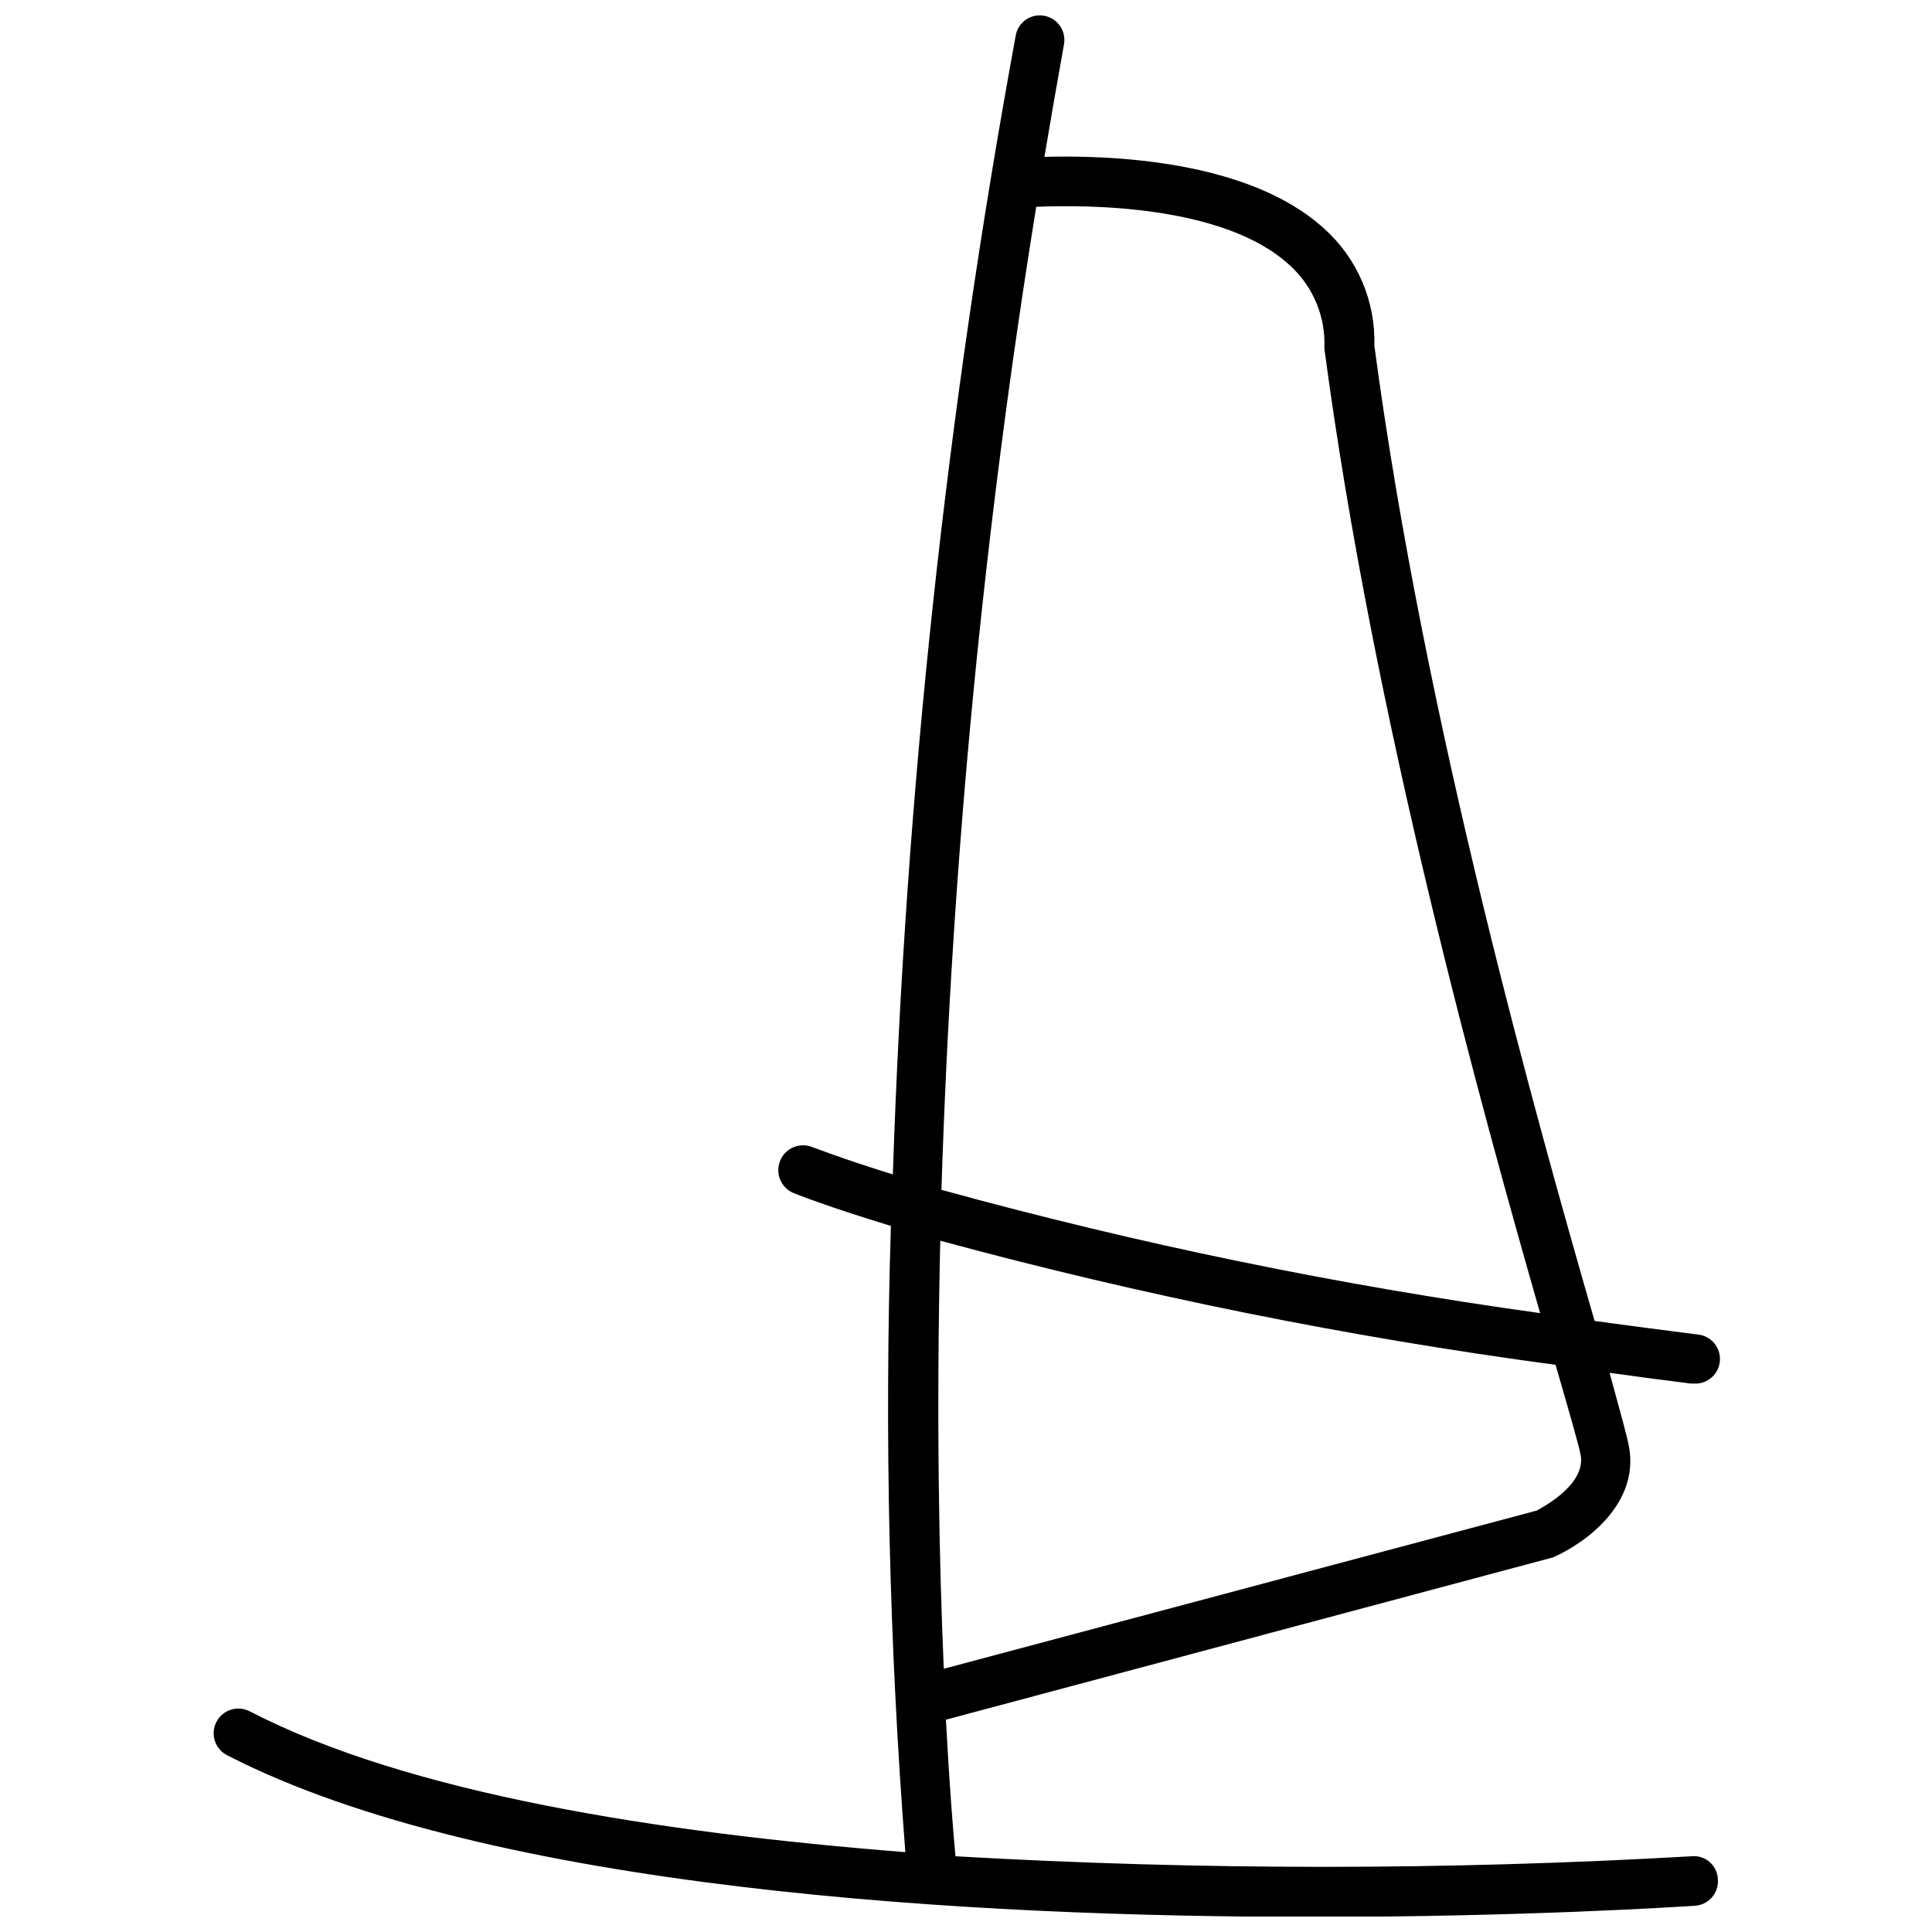 <?xml version="1.0" encoding="UTF-8"?>
<!-- The Best Svg Icon site in the world: iconSvg.co, Visit us! https://iconsvg.co -->
<svg width="800px" height="800px" version="1.1" viewBox="144 144 512 512" xmlns="http://www.w3.org/2000/svg">
 <defs>
  <clipPath id="a">
   <path d="m200 148.09h400v503.81h-400z"/>
  </clipPath>
 </defs>
 <g clip-path="url(#a)">
  <path d="m592.27 635.93c-64.969 3.738-130.1 3.738-195.06 0-0.621-6.566-1.602-18.922-2.535-36.191l160.89-43.016c8.738-3.824 22.801-14.219 20.164-29.16-0.465-2.688-2.172-8.789-5.172-19.75 7.031 0.98 14.113 1.914 21.508 2.844h0.828v0.004c3.598 0.215 6.691-2.527 6.902-6.125 0.215-3.598-2.527-6.688-6.125-6.902-9.359-1.188-18.352-2.379-27.09-3.566-14.891-51.699-45.031-158.36-58.367-258.5 0.348-11.801-4.535-23.156-13.34-31.02-20.164-18.355-57.387-19.441-74.086-18.977 1.656-9.824 3.359-19.75 5.172-29.777 0.66-3.523-1.648-6.922-5.172-7.602-1.695-0.332-3.453 0.027-4.879 1-1.43 0.973-2.406 2.473-2.719 4.172-18.332 99.676-29.219 200.58-32.574 301.87-13.957-4.344-20.938-7.133-21.195-7.188v0.004c-3.34-1.43-7.207 0.121-8.633 3.461-1.43 3.344 0.121 7.207 3.465 8.637 0.98 0.414 9.359 3.723 25.852 8.738l-0.004-0.004c-1.738 55.348-0.461 110.75 3.828 165.96-65.453-5.172-131.62-15.512-173.76-37.328-3.215-1.656-7.16-0.395-8.816 2.816-1.656 3.215-0.395 7.16 2.816 8.816 69.586 35.828 197.7 42.859 287.91 42.859 55.523 0 96.676-2.688 100.97-2.945v-0.004c1.777-0.078 3.445-0.879 4.617-2.215s1.746-3.094 1.586-4.867c-0.074-1.746-0.867-3.383-2.188-4.527-1.32-1.141-3.051-1.691-4.789-1.52zm-173.66-437.12c13.391-0.57 49.84-0.57 67.211 15.512v-0.004c6.188 5.606 9.547 13.684 9.148 22.023 13.027 98.23 41.773 201.94 57.18 255.65-53.543-7.414-106.55-18.328-158.66-32.672 2.766-87.289 11.156-174.3 25.125-260.51zm-25.434 274c53.57 14.523 108.04 25.508 163.06 32.883 3.465 11.941 6.203 21.402 6.668 23.988 1.449 8.324-11.84 14.633-11.633 14.633l-157.16 41.93c-1.242-28.594-2.016-66.902-0.93-113.43z"/>
 </g>
</svg>